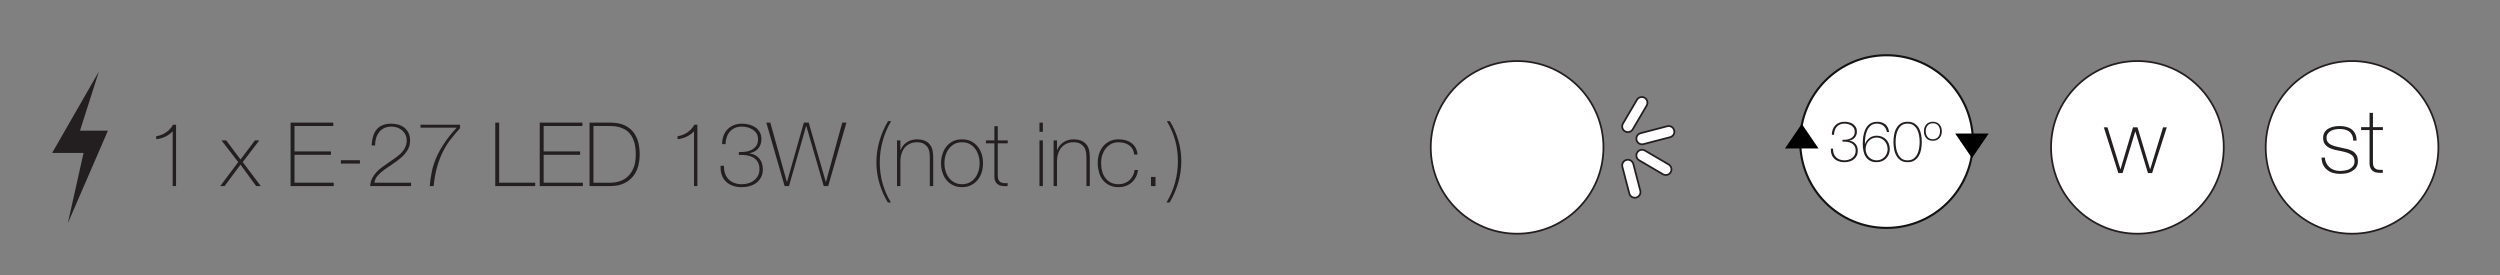 <?xml version="1.0" encoding="UTF-8" standalone="no"?>
<!DOCTYPE svg PUBLIC "-//W3C//DTD SVG 1.1//EN" "http://www.w3.org/Graphics/SVG/1.1/DTD/svg11.dtd">
<svg width="100%" height="100%" viewBox="0 0 2000 220" version="1.1" xmlns="http://www.w3.org/2000/svg" xmlns:xlink="http://www.w3.org/1999/xlink" xml:space="preserve" xmlns:serif="http://www.serif.com/" style="fill-rule:evenodd;clip-rule:evenodd;">
    <rect x="0" y="0" width="2000" height="220" fill="#808080" stroke="none"/>
    <g transform="matrix(1,0,0,1,0,-3004.78)">
        <g id="Mesa-de-trabajo1" serif:id="Mesa de trabajo1" transform="matrix(0.967,0,0,1.45,0,3004.78)">
            <rect x="0" y="0" width="2069.2" height="151.372" style="fill:none;"/>
            <g transform="matrix(9.195,0,0,6.13,81.802,123.146)">
                <path d="M0,-13.648L-4.208,-6.323L-1.379,-6.323L-2.794,0L0.813,-8.327L-1.698,-8.327L0,-13.648Z" style="fill:rgb(35,31,32);fill-rule:nonzero;"/>
            </g>
            <g transform="matrix(9.195,0,0,6.13,1945.85,33.686)">
                <path d="M0,15.54C4.291,15.54 7.77,12.061 7.77,7.769C7.77,3.478 4.291,0 0,0C-4.291,0 -7.77,3.478 -7.77,7.769C-7.77,12.061 -4.291,15.54 0,15.54" style="fill:white;fill-rule:nonzero;"/>
            </g>
            <g transform="matrix(9.195,0,0,6.13,1945.85,33.686)">
                <path d="M0,15.54C4.291,15.54 7.77,12.061 7.77,7.769C7.77,3.478 4.291,0 0,0C-4.291,0 -7.77,3.478 -7.77,7.769C-7.77,12.061 -4.291,15.54 0,15.54Z" style="fill:none;fill-rule:nonzero;stroke:rgb(35,31,32);stroke-width:0.16px;"/>
            </g>
            <g transform="matrix(9.195,0,0,6.13,1768.28,33.686)">
                <path d="M0,15.54C4.291,15.54 7.77,12.061 7.77,7.769C7.77,3.478 4.291,0 0,0C-4.291,0 -7.77,3.478 -7.77,7.769C-7.77,12.061 -4.291,15.54 0,15.54" style="fill:white;fill-rule:nonzero;"/>
            </g>
            <g transform="matrix(9.195,0,0,6.13,1768.28,33.686)">
                <path d="M0,15.54C4.291,15.54 7.77,12.061 7.77,7.769C7.77,3.478 4.291,0 0,0C-4.291,0 -7.77,3.478 -7.77,7.769C-7.77,12.061 -4.291,15.54 0,15.54Z" style="fill:none;fill-rule:nonzero;stroke:rgb(35,31,32);stroke-width:0.16px;"/>
            </g>
            <g transform="matrix(9.195,0,0,6.13,1255.1,33.686)">
                <path d="M0,15.54C4.291,15.54 7.77,12.061 7.77,7.769C7.77,3.478 4.291,0 0,0C-4.291,0 -7.77,3.478 -7.77,7.769C-7.77,12.061 -4.291,15.54 0,15.54" style="fill:white;fill-rule:nonzero;"/>
            </g>
            <g transform="matrix(9.195,0,0,6.13,1255.1,33.686)">
                <path d="M0,15.54C4.291,15.54 7.77,12.061 7.77,7.769C7.77,3.478 4.291,0 0,0C-4.291,0 -7.77,3.478 -7.77,7.769C-7.77,12.061 -4.291,15.54 0,15.54Z" style="fill:none;fill-rule:nonzero;stroke:rgb(35,31,32);stroke-width:0.16px;"/>
            </g>
            <g transform="matrix(9.195,0,0,6.13,1344.35,53.964)">
                <path d="M0,3.018C0.242,3.16 0.554,3.079 0.697,2.836L1.951,0.697C2.094,0.455 2.012,0.143 1.77,0C1.527,-0.142 1.215,-0.061 1.073,0.182L-0.182,2.321C-0.324,2.564 -0.243,2.876 0,3.018" style="fill:white;fill-rule:nonzero;"/>
            </g>
            <g transform="matrix(9.195,0,0,6.13,1344.35,53.964)">
                <path d="M0,3.018C0.242,3.16 0.554,3.079 0.697,2.836L1.951,0.697C2.094,0.455 2.012,0.143 1.77,0C1.527,-0.142 1.215,-0.061 1.073,0.182L-0.182,2.321C-0.324,2.564 -0.243,2.876 0,3.018Z" style="fill:none;fill-rule:nonzero;stroke:rgb(35,31,32);stroke-width:0.16px;stroke-miterlimit:10;"/>
            </g>
            <g transform="matrix(9.195,0,0,6.13,1353.92,71.876)">
                <path d="M0,0.883C0.071,1.155 0.349,1.318 0.621,1.247L3.021,0.622C3.293,0.551 3.456,0.273 3.385,0.001C3.314,-0.271 3.036,-0.435 2.764,-0.364L0.364,0.262C0.092,0.333 -0.071,0.611 0,0.883" style="fill:white;fill-rule:nonzero;"/>
            </g>
            <g transform="matrix(9.195,0,0,6.13,1353.92,71.876)">
                <path d="M0,0.883C0.071,1.155 0.349,1.318 0.621,1.247L3.021,0.622C3.293,0.551 3.456,0.273 3.385,0.001C3.314,-0.271 3.036,-0.435 2.764,-0.364L0.364,0.262C0.092,0.333 -0.071,0.611 0,0.883Z" style="fill:none;fill-rule:nonzero;stroke:rgb(35,31,32);stroke-width:0.16px;stroke-miterlimit:10;"/>
            </g>
            <g transform="matrix(9.195,0,0,6.13,1354.41,95.025)">
                <path d="M0,-1.77C-0.142,-1.528 -0.061,-1.216 0.182,-1.073L2.321,0.181C2.563,0.324 2.875,0.242 3.018,0C3.16,-0.243 3.079,-0.555 2.836,-0.697L0.697,-1.952C0.454,-2.094 0.142,-2.013 0,-1.77" style="fill:white;fill-rule:nonzero;"/>
            </g>
            <g transform="matrix(9.195,0,0,6.13,1354.41,95.025)">
                <path d="M0,-1.77C-0.142,-1.528 -0.061,-1.216 0.182,-1.073L2.321,0.181C2.563,0.324 2.875,0.242 3.018,0C3.16,-0.243 3.079,-0.555 2.836,-0.697L0.697,-1.952C0.454,-2.094 0.142,-2.013 0,-1.77Z" style="fill:none;fill-rule:nonzero;stroke:rgb(35,31,32);stroke-width:0.16px;stroke-miterlimit:10;"/>
            </g>
            <g transform="matrix(9.195,0,0,6.13,1345.54,108.991)">
                <path d="M0,-3.385C-0.272,-3.314 -0.435,-3.036 -0.364,-2.764L0.261,-0.364C0.332,-0.092 0.61,0.071 0.882,0C1.154,-0.071 1.318,-0.349 1.247,-0.621L0.621,-3.021C0.55,-3.293 0.272,-3.456 0,-3.385" style="fill:white;fill-rule:nonzero;"/>
            </g>
            <g transform="matrix(9.195,0,0,6.13,1345.54,108.991)">
                <path d="M0,-3.385C-0.272,-3.314 -0.435,-3.036 -0.364,-2.764L0.261,-0.364C0.332,-0.092 0.61,0.071 0.882,0C1.154,-0.071 1.318,-0.349 1.247,-0.621L0.621,-3.021C0.55,-3.293 0.272,-3.456 0,-3.385Z" style="fill:none;fill-rule:nonzero;stroke:rgb(35,31,32);stroke-width:0.16px;stroke-miterlimit:10;"/>
            </g>
            <g transform="matrix(9.195,0,0,6.13,1560.75,30.481)">
                <path d="M0,15.54C4.291,15.54 7.77,12.061 7.77,7.769C7.77,3.478 4.291,0 0,0C-4.291,0 -7.77,3.478 -7.77,7.769C-7.77,12.061 -4.291,15.54 0,15.54" style="fill:white;fill-rule:nonzero;"/>
            </g>
            <g transform="matrix(9.195,0,0,6.13,1560.75,30.481)">
                <path d="M0,15.54C4.291,15.54 7.77,12.061 7.77,7.769C7.77,3.478 4.291,0 0,0C-4.291,0 -7.77,3.478 -7.77,7.769C-7.77,12.061 -4.291,15.54 0,15.54Z" style="fill:none;fill-rule:nonzero;stroke:rgb(18,19,21);stroke-width:0.19px;"/>
            </g>
            <g transform="matrix(9.195,0,0,6.13,1631.4,73.683)">
                <path d="M0,2.212L-1.507,0L1.507,0L0,2.212Z"/>
            </g>
            <g transform="matrix(9.195,0,0,6.13,1490.59,81.898)">
                <path d="M0,-2.211L1.507,0L-1.507,0L0,-2.211Z"/>
            </g>
            <g transform="matrix(9.391,0,0,6.13,-2917.39,-3906.18)">
                <g transform="matrix(7.833,0,0,8,323.575,653.972)">
                    <path d="M0.293,-0.616C0.268,-0.59 0.24,-0.57 0.208,-0.555C0.176,-0.54 0.143,-0.531 0.108,-0.528L0.108,-0.561C0.148,-0.567 0.184,-0.581 0.217,-0.603C0.25,-0.625 0.276,-0.654 0.297,-0.69L0.331,-0.69L0.331,0L0.293,0L0.293,-0.616Z" style="fill:rgb(35,31,32);fill-rule:nonzero;"/>
                </g>
                <g transform="matrix(7.833,0,0,8,330.108,653.972)">
                    <path d="M0.196,-0.27L0.008,-0.514L0.061,-0.514L0.222,-0.299L0.384,-0.514L0.433,-0.514L0.247,-0.27L0.45,0L0.398,0L0.222,-0.241L0.042,0L-0.006,0L0.196,-0.27Z" style="fill:rgb(35,31,32);fill-rule:nonzero;"/>
                </g>
                <g transform="matrix(7.833,0,0,8,335.764,653.972)">
                    <path d="M0.063,-0.714L0.543,-0.714L0.543,-0.676L0.107,-0.676L0.107,-0.39L0.517,-0.39L0.517,-0.352L0.107,-0.352L0.107,-0.038L0.548,-0.038L0.548,0L0.063,0L0.063,-0.714Z" style="fill:rgb(35,31,32);fill-rule:nonzero;"/>
                </g>
                <g transform="matrix(7.833,0,0,8,340.15,653.972)">
                    <rect x="0.069" y="-0.291" width="0.214" height="0.038" style="fill:rgb(35,31,32);fill-rule:nonzero;"/>
                </g>
                <g transform="matrix(7.833,0,0,8,342.908,653.972)">
                    <path d="M0.046,0C0.048,-0.032 0.055,-0.061 0.068,-0.087C0.081,-0.112 0.097,-0.135 0.117,-0.157C0.136,-0.178 0.158,-0.197 0.183,-0.215C0.207,-0.233 0.232,-0.25 0.257,-0.267C0.282,-0.284 0.306,-0.301 0.33,-0.318C0.354,-0.335 0.376,-0.353 0.395,-0.372C0.413,-0.391 0.429,-0.413 0.44,-0.436C0.451,-0.459 0.457,-0.485 0.457,-0.514C0.457,-0.537 0.452,-0.559 0.443,-0.578C0.434,-0.596 0.421,-0.613 0.406,-0.627C0.39,-0.64 0.372,-0.651 0.352,-0.658C0.331,-0.665 0.31,-0.669 0.287,-0.669C0.256,-0.669 0.228,-0.664 0.205,-0.653C0.182,-0.642 0.162,-0.627 0.147,-0.608C0.132,-0.588 0.12,-0.566 0.113,-0.541C0.105,-0.515 0.101,-0.487 0.101,-0.457L0.063,-0.457C0.067,-0.541 0.087,-0.603 0.124,-0.643C0.16,-0.682 0.212,-0.702 0.281,-0.702C0.31,-0.702 0.338,-0.698 0.364,-0.691C0.39,-0.683 0.413,-0.671 0.432,-0.656C0.451,-0.64 0.467,-0.62 0.478,-0.597C0.489,-0.573 0.495,-0.545 0.495,-0.513C0.495,-0.472 0.486,-0.437 0.467,-0.406C0.448,-0.375 0.424,-0.346 0.395,-0.321C0.366,-0.296 0.334,-0.272 0.301,-0.25C0.267,-0.228 0.235,-0.206 0.206,-0.185C0.176,-0.163 0.151,-0.14 0.13,-0.117C0.109,-0.093 0.097,-0.067 0.094,-0.038L0.506,-0.038L0.506,0L0.046,0Z" style="fill:rgb(35,31,32);fill-rule:nonzero;"/>
                </g>
                <g transform="matrix(7.833,0,0,8,347.263,653.972)">
                    <path d="M0.16,0C0.164,-0.049 0.171,-0.099 0.181,-0.15C0.19,-0.201 0.206,-0.253 0.228,-0.307C0.25,-0.36 0.28,-0.416 0.318,-0.474C0.355,-0.532 0.404,-0.593 0.463,-0.657L0.056,-0.657L0.056,-0.69L0.501,-0.69L0.501,-0.652C0.466,-0.613 0.433,-0.574 0.401,-0.533C0.368,-0.492 0.339,-0.447 0.313,-0.396C0.286,-0.345 0.264,-0.288 0.245,-0.224C0.226,-0.159 0.212,-0.085 0.204,0L0.16,0Z" style="fill:rgb(35,31,32);fill-rule:nonzero;"/>
                </g>
                <g transform="matrix(7.833,0,0,8,353.796,653.972)">
                    <path d="M0.063,-0.714L0.107,-0.714L0.107,-0.038L0.512,-0.038L0.512,0L0.063,0L0.063,-0.714Z" style="fill:rgb(35,31,32);fill-rule:nonzero;"/>
                </g>
                <g transform="matrix(7.833,0,0,8,357.713,653.972)">
                    <path d="M0.063,-0.714L0.543,-0.714L0.543,-0.676L0.107,-0.676L0.107,-0.39L0.517,-0.39L0.517,-0.352L0.107,-0.352L0.107,-0.038L0.548,-0.038L0.548,0L0.063,0L0.063,-0.714Z" style="fill:rgb(35,31,32);fill-rule:nonzero;"/>
                </g>
                <g transform="matrix(7.833,0,0,8,362.1,653.972)">
                    <path d="M0.063,-0.714L0.297,-0.714C0.361,-0.714 0.414,-0.704 0.457,-0.684C0.499,-0.664 0.533,-0.637 0.558,-0.604C0.583,-0.571 0.601,-0.533 0.612,-0.49C0.622,-0.447 0.627,-0.403 0.627,-0.358C0.627,-0.307 0.62,-0.26 0.608,-0.217C0.595,-0.173 0.574,-0.135 0.547,-0.103C0.52,-0.071 0.485,-0.046 0.444,-0.028C0.402,-0.009 0.352,0 0.295,0L0.063,0L0.063,-0.714ZM0.299,-0.038C0.332,-0.038 0.366,-0.043 0.4,-0.054C0.433,-0.064 0.464,-0.081 0.491,-0.106C0.518,-0.13 0.541,-0.163 0.558,-0.204C0.575,-0.245 0.583,-0.296 0.583,-0.358C0.583,-0.407 0.578,-0.448 0.569,-0.483C0.559,-0.518 0.546,-0.547 0.531,-0.571C0.515,-0.594 0.497,-0.613 0.477,-0.627C0.456,-0.64 0.435,-0.651 0.414,-0.658C0.392,-0.665 0.37,-0.67 0.349,-0.673C0.327,-0.675 0.307,-0.676 0.29,-0.676L0.107,-0.676L0.107,-0.038L0.299,-0.038Z" style="fill:rgb(35,31,32);fill-rule:nonzero;"/>
                </g>
                <g transform="matrix(7.833,0,0,8,369.502,653.972)">
                    <path d="M0.293,-0.616C0.268,-0.59 0.24,-0.57 0.208,-0.555C0.176,-0.54 0.143,-0.531 0.108,-0.528L0.108,-0.561C0.148,-0.567 0.184,-0.581 0.217,-0.603C0.25,-0.625 0.276,-0.654 0.297,-0.69L0.331,-0.69L0.331,0L0.293,0L0.293,-0.616Z" style="fill:rgb(35,31,32);fill-rule:nonzero;"/>
                </g>
                <g transform="matrix(7.833,0,0,8,373.858,653.972)">
                    <path d="M0.074,-0.228C0.073,-0.196 0.077,-0.167 0.086,-0.142C0.095,-0.116 0.108,-0.094 0.125,-0.077C0.142,-0.059 0.164,-0.045 0.189,-0.036C0.214,-0.026 0.243,-0.021 0.275,-0.021C0.3,-0.021 0.325,-0.025 0.349,-0.032C0.373,-0.039 0.394,-0.05 0.413,-0.065C0.431,-0.079 0.446,-0.097 0.457,-0.118C0.468,-0.139 0.473,-0.164 0.473,-0.191C0.473,-0.224 0.466,-0.251 0.453,-0.273C0.44,-0.294 0.422,-0.311 0.4,-0.323C0.378,-0.335 0.353,-0.343 0.326,-0.347C0.298,-0.351 0.27,-0.352 0.241,-0.35L0.241,-0.383C0.266,-0.382 0.292,-0.383 0.318,-0.387C0.343,-0.39 0.366,-0.398 0.387,-0.409C0.408,-0.42 0.424,-0.435 0.438,-0.454C0.451,-0.473 0.457,-0.498 0.457,-0.528C0.457,-0.552 0.452,-0.573 0.441,-0.591C0.43,-0.609 0.415,-0.624 0.398,-0.635C0.38,-0.646 0.36,-0.655 0.339,-0.661C0.317,-0.666 0.296,-0.669 0.275,-0.669C0.245,-0.669 0.219,-0.664 0.196,-0.654C0.173,-0.644 0.155,-0.63 0.14,-0.613C0.125,-0.596 0.113,-0.575 0.105,-0.551C0.097,-0.527 0.092,-0.501 0.091,-0.472L0.053,-0.472C0.053,-0.506 0.058,-0.537 0.069,-0.566C0.079,-0.594 0.094,-0.618 0.113,-0.638C0.132,-0.658 0.156,-0.674 0.183,-0.685C0.21,-0.696 0.241,-0.702 0.275,-0.702C0.303,-0.702 0.33,-0.699 0.357,-0.692C0.383,-0.685 0.406,-0.675 0.427,-0.661C0.447,-0.647 0.463,-0.629 0.476,-0.607C0.489,-0.585 0.495,-0.559 0.495,-0.528C0.495,-0.507 0.492,-0.488 0.486,-0.47C0.479,-0.452 0.47,-0.436 0.458,-0.422C0.446,-0.408 0.432,-0.397 0.415,-0.388C0.398,-0.379 0.38,-0.373 0.36,-0.37L0.36,-0.368C0.383,-0.365 0.404,-0.359 0.423,-0.349C0.442,-0.339 0.458,-0.326 0.471,-0.311C0.484,-0.295 0.494,-0.277 0.501,-0.257C0.507,-0.236 0.511,-0.214 0.511,-0.191C0.511,-0.157 0.505,-0.127 0.492,-0.102C0.479,-0.077 0.462,-0.056 0.441,-0.039C0.42,-0.022 0.395,-0.009 0.366,-0.001C0.337,0.008 0.307,0.012 0.275,0.012C0.237,0.012 0.203,0.007 0.173,-0.004C0.142,-0.015 0.117,-0.03 0.096,-0.051C0.075,-0.071 0.059,-0.096 0.049,-0.126C0.038,-0.155 0.034,-0.189 0.036,-0.228L0.074,-0.228Z" style="fill:rgb(35,31,32);fill-rule:nonzero;"/>
                </g>
                <g transform="matrix(7.833,0,0,8,378.213,653.972)">
                    <path d="M-0.006,-0.714L0.039,-0.714L0.225,-0.047L0.227,-0.047L0.416,-0.714L0.471,-0.714L0.663,-0.047L0.665,-0.047L0.848,-0.714L0.895,-0.714L0.69,0L0.64,0L0.444,-0.676L0.442,-0.676L0.249,0L0.2,0L-0.006,-0.714Z" style="fill:rgb(35,31,32);fill-rule:nonzero;"/>
                </g>
                <g transform="matrix(7.833,0,0,8,387.355,653.972)">
                    <path d="M0.194,0.184C0.153,0.117 0.122,0.046 0.099,-0.031C0.076,-0.108 0.065,-0.186 0.065,-0.266C0.065,-0.348 0.076,-0.428 0.099,-0.507C0.122,-0.586 0.154,-0.66 0.196,-0.731L0.231,-0.731C0.189,-0.66 0.157,-0.586 0.136,-0.508C0.114,-0.429 0.103,-0.349 0.103,-0.266C0.103,-0.186 0.113,-0.108 0.134,-0.033C0.155,0.043 0.186,0.115 0.228,0.184L0.194,0.184Z" style="fill:rgb(35,31,32);fill-rule:nonzero;"/>
                </g>
                <g transform="matrix(7.833,0,0,8,389.242,653.972)">
                    <path d="M0.056,-0.514L0.094,-0.514L0.094,-0.404L0.096,-0.404C0.103,-0.423 0.112,-0.44 0.125,-0.456C0.137,-0.471 0.151,-0.483 0.168,-0.494C0.184,-0.505 0.202,-0.513 0.221,-0.518C0.24,-0.523 0.26,-0.526 0.28,-0.526C0.31,-0.526 0.335,-0.522 0.357,-0.515C0.378,-0.508 0.395,-0.498 0.408,-0.486C0.421,-0.474 0.432,-0.46 0.44,-0.446C0.447,-0.431 0.453,-0.415 0.456,-0.4C0.459,-0.385 0.461,-0.37 0.462,-0.356C0.463,-0.341 0.463,-0.329 0.463,-0.318L0.463,0L0.425,0L0.425,-0.325C0.425,-0.338 0.424,-0.354 0.422,-0.373C0.42,-0.392 0.414,-0.411 0.405,-0.429C0.395,-0.446 0.38,-0.461 0.361,-0.474C0.341,-0.487 0.314,-0.493 0.279,-0.493C0.25,-0.493 0.224,-0.488 0.201,-0.477C0.178,-0.466 0.159,-0.452 0.143,-0.433C0.127,-0.413 0.115,-0.391 0.107,-0.365C0.098,-0.338 0.094,-0.309 0.094,-0.278L0.094,0L0.056,0L0.056,-0.514Z" style="fill:rgb(35,31,32);fill-rule:nonzero;"/>
                </g>
                <g transform="matrix(7.833,0,0,8,393.308,653.972)">
                    <path d="M0.032,-0.257C0.032,-0.294 0.037,-0.328 0.048,-0.361C0.058,-0.393 0.073,-0.421 0.093,-0.446C0.113,-0.471 0.138,-0.49 0.167,-0.505C0.196,-0.519 0.23,-0.526 0.268,-0.526C0.306,-0.526 0.34,-0.519 0.369,-0.505C0.398,-0.49 0.423,-0.471 0.443,-0.446C0.463,-0.421 0.478,-0.393 0.489,-0.361C0.499,-0.328 0.504,-0.294 0.504,-0.257C0.504,-0.22 0.499,-0.186 0.489,-0.153C0.478,-0.12 0.463,-0.092 0.443,-0.068C0.423,-0.043 0.398,-0.024 0.369,-0.01C0.34,0.005 0.306,0.012 0.268,0.012C0.23,0.012 0.196,0.005 0.167,-0.01C0.138,-0.024 0.113,-0.043 0.093,-0.068C0.073,-0.092 0.058,-0.12 0.048,-0.153C0.037,-0.186 0.032,-0.22 0.032,-0.257ZM0.07,-0.257C0.07,-0.226 0.074,-0.197 0.083,-0.169C0.092,-0.14 0.104,-0.115 0.121,-0.093C0.138,-0.071 0.158,-0.054 0.183,-0.041C0.208,-0.028 0.236,-0.021 0.268,-0.021C0.3,-0.021 0.328,-0.028 0.353,-0.041C0.378,-0.054 0.398,-0.071 0.415,-0.093C0.432,-0.115 0.444,-0.14 0.453,-0.169C0.462,-0.197 0.466,-0.226 0.466,-0.257C0.466,-0.288 0.462,-0.317 0.453,-0.346C0.444,-0.374 0.432,-0.399 0.415,-0.421C0.398,-0.443 0.378,-0.46 0.353,-0.474C0.328,-0.487 0.3,-0.493 0.268,-0.493C0.236,-0.493 0.208,-0.487 0.183,-0.474C0.158,-0.46 0.138,-0.443 0.121,-0.421C0.104,-0.399 0.092,-0.374 0.083,-0.346C0.074,-0.317 0.07,-0.288 0.07,-0.257Z" style="fill:rgb(35,31,32);fill-rule:nonzero;"/>
                </g>
                <g transform="matrix(7.833,0,0,8,397.515,653.972)">
                    <path d="M0.245,-0.481L0.133,-0.481L0.133,-0.122C0.133,-0.101 0.135,-0.085 0.14,-0.073C0.145,-0.061 0.152,-0.052 0.162,-0.046C0.171,-0.039 0.183,-0.035 0.197,-0.034C0.21,-0.033 0.226,-0.032 0.244,-0.033L0.244,0C0.225,0.001 0.206,0.001 0.188,-0.001C0.169,-0.002 0.153,-0.007 0.139,-0.016C0.125,-0.024 0.114,-0.036 0.106,-0.053C0.097,-0.07 0.094,-0.093 0.095,-0.122L0.095,-0.481L0,-0.481L0,-0.514L0.095,-0.514L0.095,-0.674L0.133,-0.674L0.133,-0.514L0.245,-0.514L0.245,-0.481Z" style="fill:rgb(35,31,32);fill-rule:nonzero;"/>
                </g>
                <g transform="matrix(7.833,0,0,8,401.721,653.972)">
                    <path d="M0.065,-0.611L0.065,-0.714L0.103,-0.714L0.103,-0.611L0.065,-0.611ZM0.065,0L0.065,-0.514L0.103,-0.514L0.103,0L0.065,0Z" style="fill:rgb(35,31,32);fill-rule:nonzero;"/>
                </g>
                <g transform="matrix(7.833,0,0,8,403.037,653.972)">
                    <path d="M0.056,-0.514L0.094,-0.514L0.094,-0.404L0.096,-0.404C0.103,-0.423 0.112,-0.44 0.125,-0.456C0.137,-0.471 0.151,-0.483 0.168,-0.494C0.184,-0.505 0.202,-0.513 0.221,-0.518C0.24,-0.523 0.26,-0.526 0.28,-0.526C0.31,-0.526 0.335,-0.522 0.357,-0.515C0.378,-0.508 0.395,-0.498 0.408,-0.486C0.421,-0.474 0.432,-0.46 0.44,-0.446C0.447,-0.431 0.453,-0.415 0.456,-0.4C0.459,-0.385 0.461,-0.37 0.462,-0.356C0.463,-0.341 0.463,-0.329 0.463,-0.318L0.463,0L0.425,0L0.425,-0.325C0.425,-0.338 0.424,-0.354 0.422,-0.373C0.42,-0.392 0.414,-0.411 0.405,-0.429C0.395,-0.446 0.38,-0.461 0.361,-0.474C0.341,-0.487 0.314,-0.493 0.279,-0.493C0.25,-0.493 0.224,-0.488 0.201,-0.477C0.178,-0.466 0.159,-0.452 0.143,-0.433C0.127,-0.413 0.115,-0.391 0.107,-0.365C0.098,-0.338 0.094,-0.309 0.094,-0.278L0.094,0L0.056,0L0.056,-0.514Z" style="fill:rgb(35,31,32);fill-rule:nonzero;"/>
                </g>
                <g transform="matrix(7.833,0,0,8,407.103,653.972)">
                    <path d="M0.443,-0.355C0.441,-0.378 0.435,-0.398 0.426,-0.415C0.416,-0.432 0.403,-0.447 0.388,-0.458C0.373,-0.469 0.355,-0.478 0.335,-0.484C0.314,-0.49 0.292,-0.493 0.269,-0.493C0.237,-0.493 0.209,-0.487 0.184,-0.474C0.159,-0.46 0.139,-0.443 0.122,-0.422C0.105,-0.4 0.093,-0.375 0.084,-0.348C0.075,-0.32 0.071,-0.291 0.071,-0.262C0.071,-0.227 0.075,-0.195 0.083,-0.166C0.091,-0.137 0.103,-0.111 0.12,-0.09C0.137,-0.068 0.157,-0.051 0.182,-0.039C0.207,-0.027 0.236,-0.021 0.269,-0.021C0.293,-0.021 0.315,-0.025 0.336,-0.033C0.356,-0.041 0.374,-0.052 0.39,-0.066C0.405,-0.08 0.418,-0.097 0.428,-0.117C0.438,-0.136 0.445,-0.158 0.448,-0.181L0.486,-0.181C0.482,-0.15 0.474,-0.123 0.461,-0.099C0.448,-0.075 0.432,-0.055 0.413,-0.039C0.394,-0.022 0.372,-0.01 0.347,-0.001C0.322,0.008 0.296,0.012 0.269,0.012C0.227,0.012 0.191,0.005 0.162,-0.011C0.132,-0.025 0.108,-0.046 0.089,-0.071C0.069,-0.096 0.055,-0.126 0.047,-0.159C0.038,-0.192 0.033,-0.226 0.033,-0.262C0.033,-0.298 0.038,-0.332 0.049,-0.364C0.059,-0.396 0.074,-0.424 0.094,-0.448C0.114,-0.472 0.139,-0.491 0.168,-0.505C0.197,-0.519 0.231,-0.526 0.269,-0.526C0.297,-0.526 0.323,-0.523 0.348,-0.516C0.372,-0.509 0.394,-0.498 0.413,-0.484C0.432,-0.47 0.447,-0.452 0.459,-0.431C0.471,-0.409 0.478,-0.384 0.481,-0.355L0.443,-0.355Z" style="fill:rgb(35,31,32);fill-rule:nonzero;"/>
                </g>
                <g transform="matrix(7.833,0,0,8,411.168,653.972)">
                    <rect x="0.113" y="-0.103" width="0.051" height="0.103" style="fill:rgb(35,31,32);fill-rule:nonzero;"/>
                </g>
                <g transform="matrix(7.833,0,0,8,413.346,653.972)">
                    <path d="M0.01,0.184C0.052,0.113 0.084,0.039 0.106,-0.04C0.127,-0.118 0.138,-0.198 0.138,-0.281C0.138,-0.361 0.128,-0.439 0.107,-0.515C0.086,-0.59 0.055,-0.662 0.013,-0.731L0.047,-0.731C0.088,-0.664 0.119,-0.593 0.142,-0.516C0.165,-0.439 0.176,-0.361 0.176,-0.281C0.176,-0.199 0.165,-0.119 0.142,-0.04C0.119,0.039 0.087,0.113 0.045,0.184L0.01,0.184Z" style="fill:rgb(35,31,32);fill-rule:nonzero;"/>
                </g>
            </g>
            <g transform="matrix(9.195,0,0,6.13,-2854.12,-3906.18)">
                <g transform="matrix(8,0,0,8,518.987,652.776)">
                    <path d="M0.074,-0.171C0.075,-0.147 0.081,-0.126 0.09,-0.108C0.099,-0.089 0.112,-0.074 0.127,-0.061C0.141,-0.048 0.159,-0.038 0.179,-0.031C0.199,-0.024 0.221,-0.021 0.244,-0.021C0.261,-0.021 0.279,-0.023 0.298,-0.026C0.317,-0.028 0.334,-0.034 0.351,-0.042C0.367,-0.05 0.38,-0.061 0.391,-0.076C0.402,-0.09 0.407,-0.108 0.407,-0.13C0.407,-0.159 0.398,-0.18 0.381,-0.195C0.364,-0.21 0.342,-0.221 0.316,-0.229C0.289,-0.237 0.261,-0.243 0.231,-0.249C0.2,-0.254 0.172,-0.261 0.146,-0.271C0.119,-0.281 0.097,-0.295 0.08,-0.314C0.063,-0.332 0.054,-0.359 0.054,-0.394C0.054,-0.419 0.06,-0.44 0.071,-0.458C0.082,-0.474 0.097,-0.488 0.115,-0.498C0.132,-0.508 0.152,-0.515 0.174,-0.52C0.196,-0.524 0.218,-0.526 0.24,-0.526C0.267,-0.526 0.292,-0.523 0.315,-0.517C0.338,-0.511 0.359,-0.501 0.376,-0.488C0.393,-0.475 0.406,-0.458 0.416,-0.437C0.425,-0.416 0.43,-0.391 0.43,-0.362L0.392,-0.362C0.392,-0.385 0.388,-0.405 0.381,-0.422C0.373,-0.439 0.362,-0.452 0.349,-0.463C0.335,-0.473 0.319,-0.481 0.3,-0.486C0.281,-0.491 0.261,-0.493 0.24,-0.493C0.223,-0.493 0.205,-0.491 0.188,-0.488C0.17,-0.485 0.154,-0.479 0.14,-0.471C0.126,-0.463 0.115,-0.453 0.106,-0.44C0.096,-0.427 0.092,-0.412 0.092,-0.394C0.092,-0.373 0.097,-0.357 0.107,-0.344C0.117,-0.331 0.13,-0.321 0.147,-0.314C0.163,-0.306 0.181,-0.3 0.202,-0.295C0.222,-0.29 0.242,-0.286 0.263,-0.281C0.288,-0.276 0.312,-0.271 0.335,-0.265C0.357,-0.258 0.376,-0.25 0.393,-0.239C0.409,-0.228 0.422,-0.213 0.431,-0.196C0.44,-0.179 0.445,-0.157 0.445,-0.13C0.445,-0.102 0.439,-0.079 0.426,-0.061C0.413,-0.043 0.397,-0.029 0.378,-0.018C0.359,-0.007 0.337,0.001 0.314,0.006C0.29,0.01 0.267,0.012 0.244,0.012C0.215,0.012 0.188,0.008 0.163,0.001C0.137,-0.007 0.116,-0.019 0.097,-0.035C0.078,-0.05 0.064,-0.069 0.053,-0.092C0.042,-0.115 0.037,-0.141 0.036,-0.171L0.074,-0.171Z" style="fill:rgb(35,31,32);fill-rule:nonzero;"/>
                </g>
                <g transform="matrix(8,0,0,8,522.835,652.776)">
                    <path d="M0.245,-0.481L0.133,-0.481L0.133,-0.122C0.133,-0.101 0.135,-0.085 0.14,-0.073C0.145,-0.061 0.152,-0.052 0.162,-0.046C0.171,-0.039 0.183,-0.035 0.197,-0.034C0.21,-0.033 0.226,-0.032 0.244,-0.033L0.244,0C0.225,0.001 0.206,0.001 0.188,-0.001C0.169,-0.002 0.153,-0.007 0.139,-0.016C0.125,-0.024 0.114,-0.036 0.106,-0.053C0.097,-0.07 0.094,-0.093 0.095,-0.122L0.095,-0.481L0,-0.481L0,-0.514L0.095,-0.514L0.095,-0.674L0.133,-0.674L0.133,-0.514L0.245,-0.514L0.245,-0.481Z" style="fill:rgb(35,31,32);fill-rule:nonzero;"/>
                </g>
            </g>
            <g transform="matrix(73.564,0,0,49.042,1740.65,95.473)">
                <path d="M0.184,-0.044L0.186,-0.044L0.326,-0.514L0.377,-0.514L0.518,-0.044L0.52,-0.044L0.664,-0.514L0.706,-0.514L0.541,0L0.494,0L0.353,-0.466L0.351,-0.466L0.209,0L0.161,0L-0.002,-0.514L0.039,-0.514L0.184,-0.044Z" style="fill:rgb(35,31,32);fill-rule:nonzero;"/>
            </g>
            <g transform="matrix(9.195,0,0,6.13,-2854.12,-3906.18)">
                <g transform="matrix(5.1,0,0,5.1,474.945,651.761)">
                    <path d="M0.074,-0.228C0.073,-0.196 0.077,-0.167 0.086,-0.142C0.095,-0.116 0.108,-0.094 0.125,-0.077C0.142,-0.059 0.164,-0.045 0.189,-0.036C0.214,-0.026 0.243,-0.021 0.275,-0.021C0.3,-0.021 0.325,-0.025 0.349,-0.032C0.373,-0.039 0.394,-0.05 0.413,-0.065C0.431,-0.079 0.446,-0.097 0.457,-0.118C0.468,-0.139 0.473,-0.164 0.473,-0.191C0.473,-0.224 0.466,-0.251 0.453,-0.273C0.44,-0.294 0.422,-0.311 0.4,-0.323C0.378,-0.335 0.353,-0.343 0.326,-0.347C0.298,-0.351 0.27,-0.352 0.241,-0.35L0.241,-0.383C0.266,-0.382 0.292,-0.383 0.318,-0.387C0.343,-0.39 0.366,-0.398 0.387,-0.409C0.408,-0.42 0.424,-0.435 0.438,-0.454C0.451,-0.473 0.457,-0.498 0.457,-0.528C0.457,-0.552 0.452,-0.573 0.441,-0.591C0.43,-0.609 0.415,-0.624 0.398,-0.635C0.38,-0.646 0.36,-0.655 0.339,-0.661C0.317,-0.666 0.296,-0.669 0.275,-0.669C0.245,-0.669 0.219,-0.664 0.196,-0.654C0.173,-0.644 0.155,-0.63 0.14,-0.613C0.125,-0.596 0.113,-0.575 0.105,-0.551C0.097,-0.527 0.092,-0.501 0.091,-0.472L0.053,-0.472C0.053,-0.506 0.058,-0.537 0.069,-0.566C0.079,-0.594 0.094,-0.618 0.113,-0.638C0.132,-0.658 0.156,-0.674 0.183,-0.685C0.21,-0.696 0.241,-0.702 0.275,-0.702C0.303,-0.702 0.33,-0.699 0.357,-0.692C0.383,-0.685 0.406,-0.675 0.427,-0.661C0.447,-0.647 0.463,-0.629 0.476,-0.607C0.489,-0.585 0.495,-0.559 0.495,-0.528C0.495,-0.507 0.492,-0.488 0.486,-0.47C0.479,-0.452 0.47,-0.436 0.458,-0.422C0.446,-0.408 0.432,-0.397 0.415,-0.388C0.398,-0.379 0.38,-0.373 0.36,-0.37L0.36,-0.368C0.383,-0.365 0.404,-0.359 0.423,-0.349C0.442,-0.339 0.458,-0.326 0.471,-0.311C0.484,-0.295 0.494,-0.277 0.501,-0.257C0.507,-0.236 0.511,-0.214 0.511,-0.191C0.511,-0.157 0.505,-0.127 0.492,-0.102C0.479,-0.077 0.462,-0.056 0.441,-0.039C0.42,-0.022 0.395,-0.009 0.366,-0.001C0.337,0.008 0.307,0.012 0.275,0.012C0.237,0.012 0.203,0.007 0.173,-0.004C0.142,-0.015 0.117,-0.03 0.096,-0.051C0.075,-0.071 0.059,-0.096 0.049,-0.126C0.038,-0.155 0.034,-0.189 0.036,-0.228L0.074,-0.228Z" style="fill:rgb(35,31,32);fill-rule:nonzero;"/>
                </g>
                <g transform="matrix(5.1,0,0,5.1,477.781,651.761)">
                    <path d="M0.288,0.012C0.24,0.012 0.2,0.003 0.169,-0.015C0.137,-0.033 0.112,-0.057 0.093,-0.087C0.074,-0.116 0.061,-0.151 0.054,-0.19C0.046,-0.229 0.042,-0.269 0.042,-0.311C0.042,-0.339 0.043,-0.368 0.046,-0.399C0.049,-0.429 0.054,-0.458 0.061,-0.488C0.068,-0.517 0.077,-0.544 0.089,-0.57C0.101,-0.596 0.117,-0.619 0.136,-0.639C0.155,-0.658 0.177,-0.674 0.204,-0.685C0.23,-0.696 0.261,-0.702 0.296,-0.702C0.355,-0.702 0.403,-0.686 0.441,-0.655C0.478,-0.624 0.5,-0.579 0.507,-0.52L0.469,-0.52C0.465,-0.542 0.458,-0.562 0.448,-0.581C0.438,-0.599 0.426,-0.615 0.411,-0.628C0.396,-0.641 0.378,-0.651 0.359,-0.658C0.34,-0.665 0.319,-0.669 0.296,-0.669C0.249,-0.669 0.211,-0.657 0.182,-0.632C0.153,-0.607 0.132,-0.577 0.117,-0.541C0.101,-0.504 0.092,-0.465 0.087,-0.424C0.082,-0.382 0.08,-0.344 0.08,-0.31L0.082,-0.308C0.089,-0.33 0.1,-0.35 0.114,-0.369C0.128,-0.387 0.144,-0.403 0.162,-0.416C0.18,-0.429 0.2,-0.439 0.221,-0.446C0.242,-0.452 0.265,-0.456 0.288,-0.456C0.322,-0.456 0.353,-0.45 0.382,-0.438C0.41,-0.426 0.434,-0.409 0.455,-0.389C0.475,-0.368 0.491,-0.343 0.502,-0.314C0.513,-0.285 0.519,-0.254 0.519,-0.22C0.519,-0.187 0.513,-0.156 0.502,-0.128C0.49,-0.099 0.474,-0.075 0.454,-0.054C0.433,-0.033 0.409,-0.017 0.381,-0.006C0.352,0.006 0.321,0.012 0.288,0.012ZM0.093,-0.22C0.093,-0.191 0.098,-0.165 0.109,-0.141C0.119,-0.116 0.133,-0.095 0.15,-0.078C0.167,-0.06 0.188,-0.046 0.212,-0.036C0.235,-0.026 0.261,-0.021 0.288,-0.021C0.316,-0.021 0.342,-0.026 0.365,-0.037C0.388,-0.048 0.409,-0.062 0.426,-0.08C0.443,-0.098 0.457,-0.119 0.467,-0.143C0.476,-0.167 0.481,-0.193 0.481,-0.22C0.481,-0.247 0.476,-0.272 0.467,-0.297C0.457,-0.322 0.444,-0.343 0.427,-0.362C0.409,-0.381 0.389,-0.396 0.366,-0.407C0.342,-0.418 0.316,-0.423 0.288,-0.423C0.259,-0.423 0.233,-0.418 0.21,-0.407C0.186,-0.396 0.165,-0.382 0.148,-0.364C0.131,-0.345 0.117,-0.324 0.108,-0.299C0.098,-0.274 0.093,-0.248 0.093,-0.22Z" style="fill:rgb(35,31,32);fill-rule:nonzero;"/>
                </g>
                <g transform="matrix(5.1,0,0,5.1,480.616,651.761)">
                    <path d="M0.278,0.012C0.228,0.012 0.187,0.001 0.155,-0.021C0.123,-0.042 0.097,-0.07 0.079,-0.105C0.059,-0.139 0.046,-0.177 0.039,-0.22C0.032,-0.262 0.028,-0.304 0.028,-0.345C0.028,-0.386 0.032,-0.428 0.039,-0.471C0.046,-0.513 0.059,-0.551 0.079,-0.586C0.097,-0.62 0.123,-0.648 0.155,-0.67C0.187,-0.691 0.228,-0.702 0.278,-0.702C0.328,-0.702 0.369,-0.691 0.401,-0.67C0.433,-0.648 0.459,-0.62 0.478,-0.586C0.497,-0.551 0.51,-0.513 0.517,-0.471C0.524,-0.428 0.528,-0.386 0.528,-0.345C0.528,-0.304 0.524,-0.262 0.517,-0.22C0.51,-0.177 0.497,-0.139 0.478,-0.105C0.459,-0.07 0.433,-0.042 0.401,-0.021C0.369,0.001 0.328,0.012 0.278,0.012ZM0.278,-0.021C0.321,-0.021 0.356,-0.031 0.384,-0.052C0.411,-0.073 0.433,-0.099 0.449,-0.131C0.464,-0.163 0.475,-0.198 0.481,-0.236C0.487,-0.274 0.49,-0.31 0.49,-0.345C0.49,-0.38 0.487,-0.416 0.481,-0.454C0.475,-0.492 0.464,-0.527 0.449,-0.559C0.433,-0.591 0.411,-0.617 0.384,-0.638C0.356,-0.659 0.321,-0.669 0.278,-0.669C0.235,-0.669 0.199,-0.659 0.172,-0.638C0.145,-0.617 0.123,-0.591 0.108,-0.559C0.092,-0.527 0.081,-0.492 0.075,-0.454C0.069,-0.416 0.066,-0.38 0.066,-0.345C0.066,-0.31 0.069,-0.274 0.075,-0.236C0.081,-0.198 0.092,-0.163 0.108,-0.131C0.123,-0.099 0.145,-0.073 0.172,-0.052C0.199,-0.031 0.235,-0.021 0.278,-0.021Z" style="fill:rgb(35,31,32);fill-rule:nonzero;"/>
                </g>
                <g transform="matrix(5.1,0,0,5.1,483.452,651.761)">
                    <path d="M0.167,-0.366C0.142,-0.366 0.119,-0.37 0.1,-0.379C0.08,-0.387 0.063,-0.399 0.05,-0.414C0.037,-0.429 0.027,-0.446 0.02,-0.467C0.013,-0.488 0.009,-0.51 0.009,-0.534C0.009,-0.558 0.013,-0.58 0.02,-0.601C0.027,-0.621 0.037,-0.639 0.05,-0.654C0.063,-0.669 0.08,-0.68 0.1,-0.689C0.119,-0.698 0.142,-0.702 0.167,-0.702C0.192,-0.702 0.215,-0.698 0.235,-0.689C0.254,-0.68 0.271,-0.669 0.284,-0.654C0.297,-0.639 0.308,-0.621 0.315,-0.601C0.322,-0.58 0.325,-0.558 0.325,-0.534C0.325,-0.51 0.322,-0.488 0.315,-0.467C0.308,-0.446 0.297,-0.429 0.284,-0.414C0.271,-0.399 0.254,-0.387 0.235,-0.379C0.215,-0.37 0.192,-0.366 0.167,-0.366ZM0.167,-0.393C0.189,-0.393 0.208,-0.397 0.224,-0.405C0.239,-0.412 0.252,-0.423 0.263,-0.436C0.273,-0.448 0.281,-0.464 0.286,-0.481C0.291,-0.498 0.293,-0.515 0.293,-0.534C0.293,-0.553 0.291,-0.571 0.286,-0.588C0.281,-0.604 0.273,-0.62 0.263,-0.633C0.252,-0.646 0.239,-0.656 0.224,-0.664C0.208,-0.671 0.189,-0.675 0.167,-0.675C0.145,-0.675 0.126,-0.671 0.111,-0.664C0.095,-0.656 0.082,-0.646 0.072,-0.633C0.061,-0.62 0.054,-0.604 0.049,-0.588C0.044,-0.571 0.041,-0.553 0.041,-0.534C0.041,-0.515 0.044,-0.498 0.049,-0.481C0.054,-0.464 0.061,-0.448 0.072,-0.436C0.082,-0.423 0.095,-0.412 0.111,-0.405C0.126,-0.397 0.145,-0.393 0.167,-0.393Z" style="fill:rgb(35,31,32);fill-rule:nonzero;"/>
                </g>
            </g>
        </g>
    </g>
</svg>

